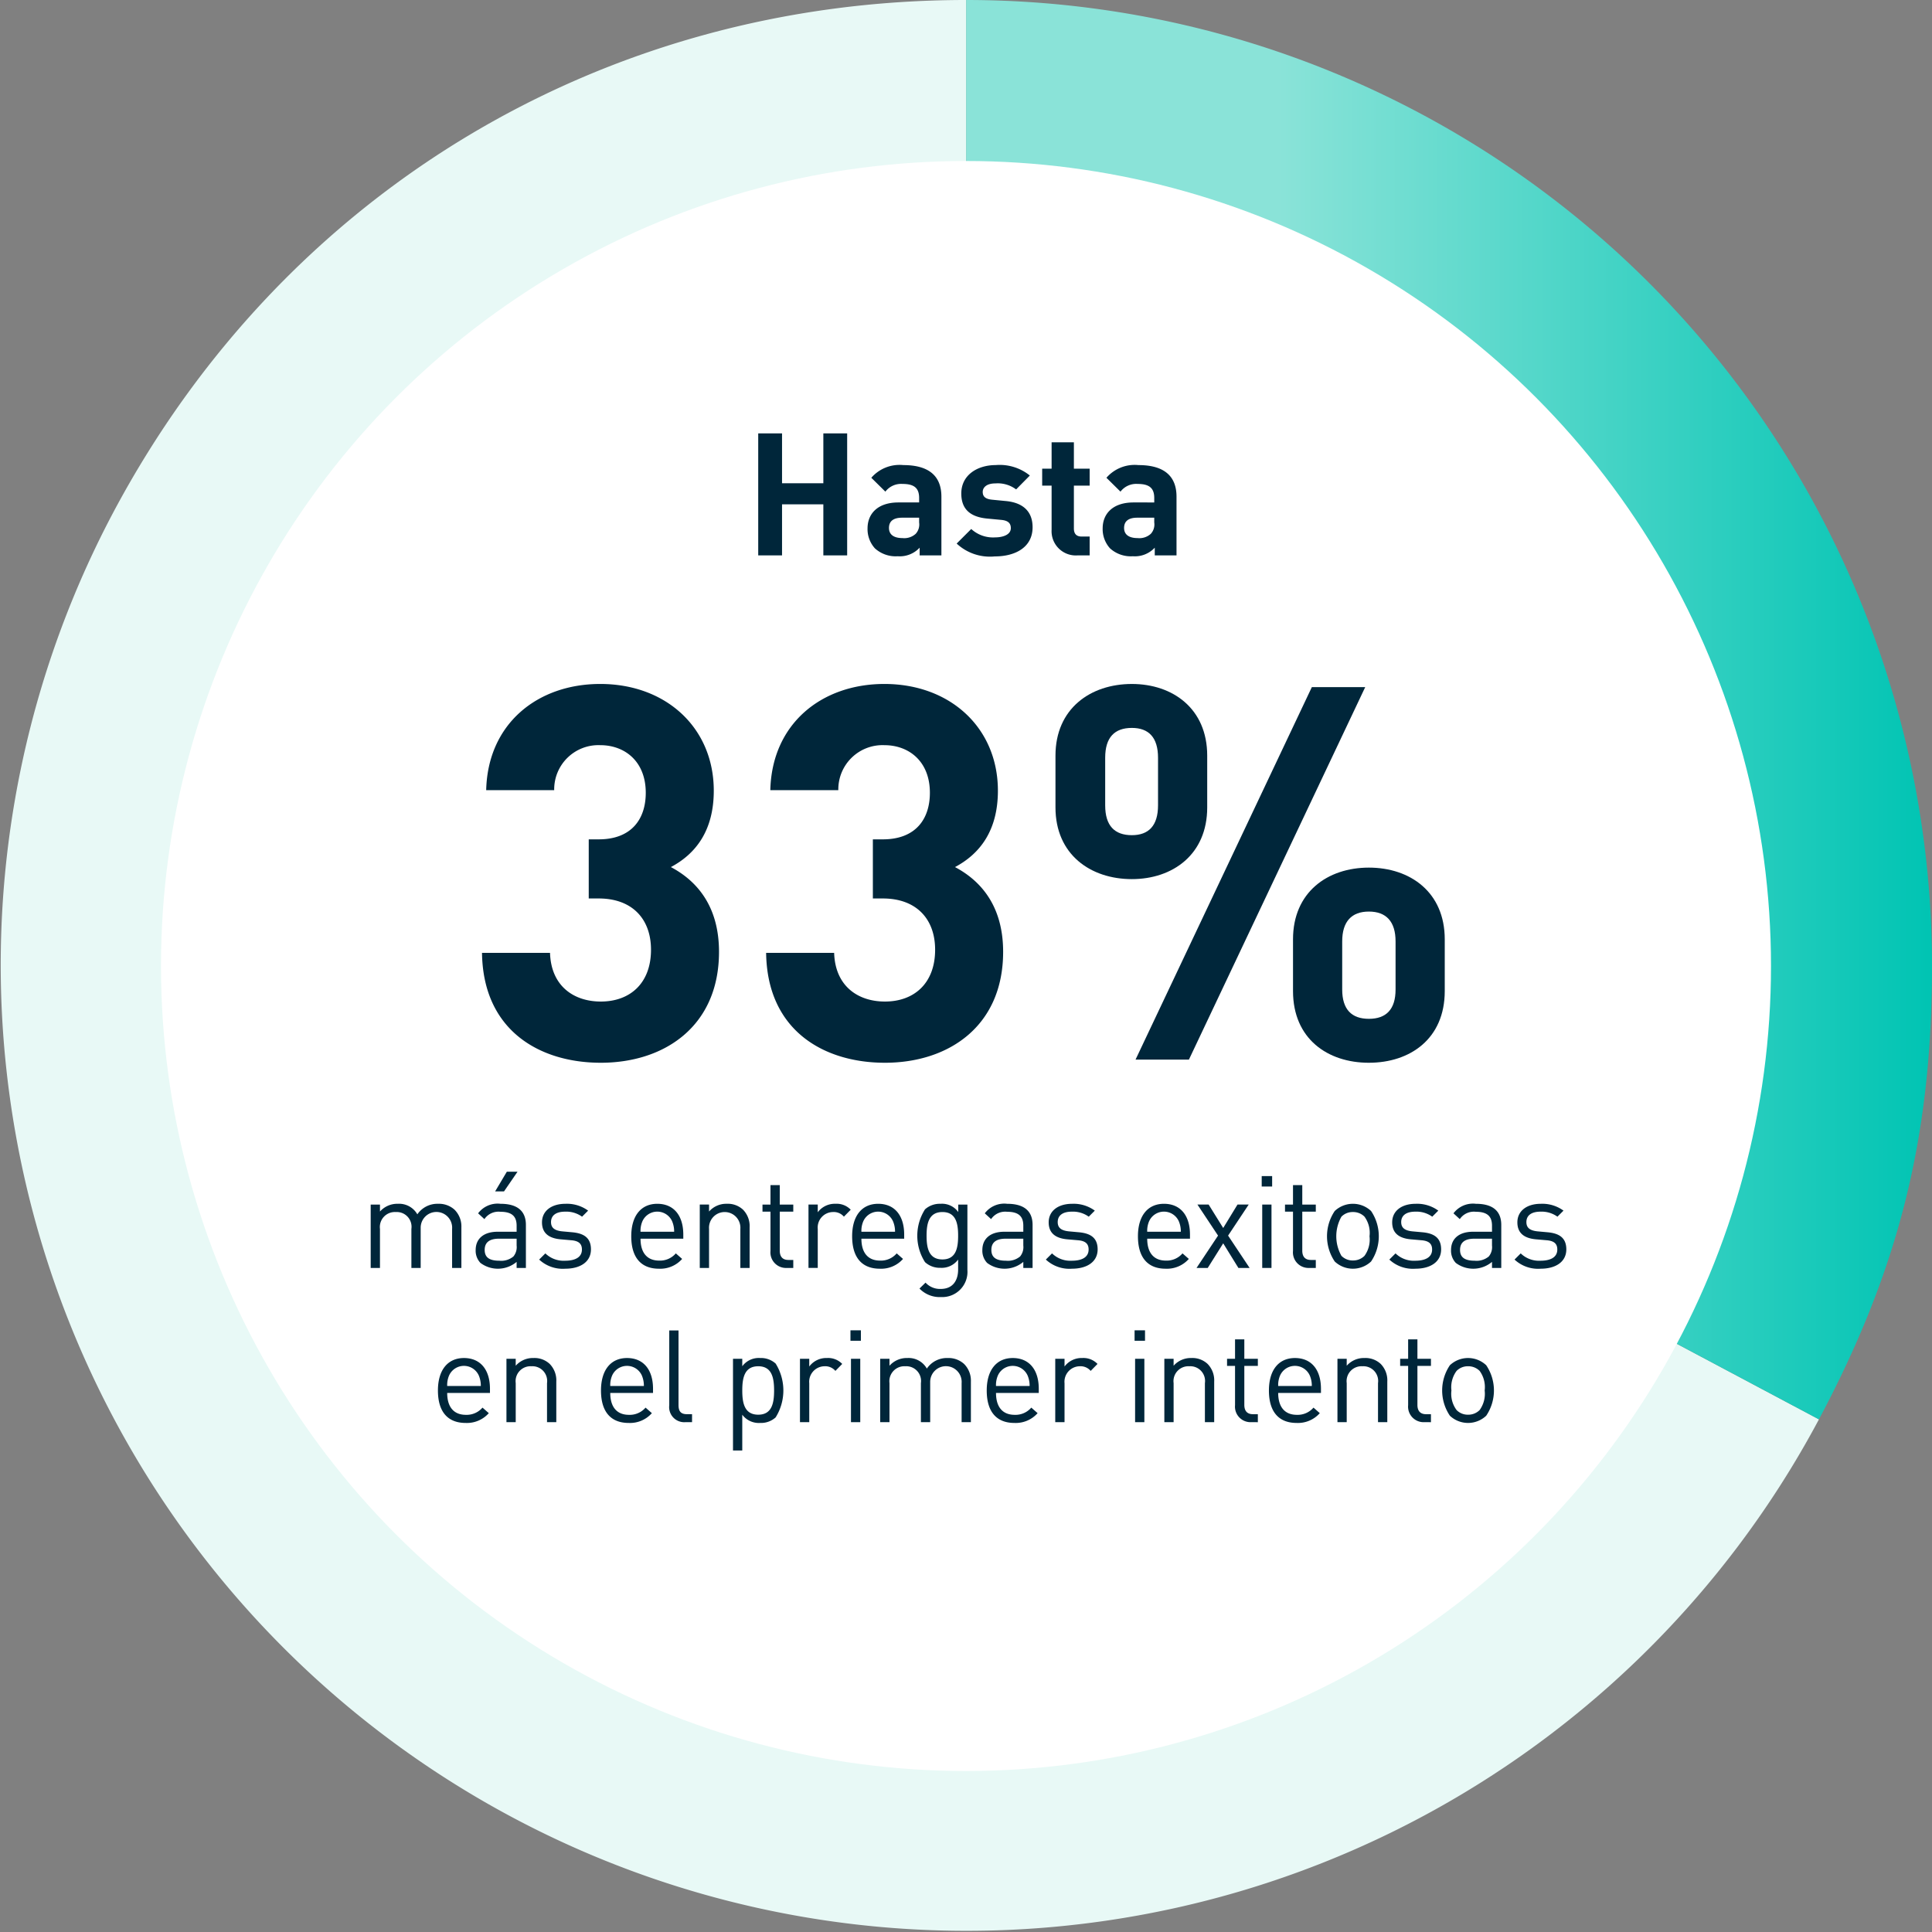 <svg xmlns="http://www.w3.org/2000/svg" xmlns:xlink="http://www.w3.org/1999/xlink" viewBox="0 0 240 240"><rect x="0" y="0" width="240" height="240" fill="#808080" stroke="none"/><defs><style>.cls-1{fill:#e8f9f6;}.cls-2{fill:url(#New_Gradient_Swatch_2);}.cls-3{fill:#fff;}.cls-4{fill:#00263a;}</style><linearGradient id="New_Gradient_Swatch_2" x1="120.012" y1="88.16" x2="240" y2="88.16" gradientUnits="userSpaceOnUse"><stop offset="0.324" stop-color="#8ae3d8"/><stop offset="1" stop-color="#00c4b3"/></linearGradient></defs><g id="Arte"><path class="cls-1" d="M120.012,119.988l105.943,56.331A119.988,119.988,0,0,1,14.069,63.657C35.224,23.87,74.95,0,120.012,0Z"/><path class="cls-2" d="M120.012,119.988V0A119.988,119.988,0,0,1,240,119.988c0,21.206-4.089,37.608-14.045,56.331Z"/><circle class="cls-3" cx="120" cy="120" r="100"/><path class="cls-4" d="M56.162,157.508v-4.848a1.955,1.955,0,1,0-3.904-.128v4.977H51.105v-4.848a1.833,1.833,0,0,0-1.936-2.096,1.862,1.862,0,0,0-1.968,2.096v4.848H46.049v-7.873h1.153v.864a2.87,2.87,0,0,1,2.224-.96,2.597,2.597,0,0,1,2.417,1.311,3.012,3.012,0,0,1,2.591-1.311,2.869,2.869,0,0,1,2.033.736,2.931,2.931,0,0,1,.848,2.192v5.041Z"/><path class="cls-4" d="M64.177,157.508v-.752a3.619,3.619,0,0,1-4.496.127,2.198,2.198,0,0,1-.592-1.6c0-1.392.976-2.272,2.736-2.272h2.352v-.752c0-1.136-.559-1.728-2.016-1.728a2.109,2.109,0,0,0-1.985.912l-.784-.719a3.028,3.028,0,0,1,2.784-1.184c2.129,0,3.153.927,3.153,2.624v5.345Zm0-3.633H61.985q-1.776,0-1.776,1.392c0,.912.559,1.344,1.824,1.344a2.368,2.368,0,0,0,1.745-.528,1.819,1.819,0,0,0,.399-1.36Zm-1.568-5.873h-1.104l1.456-2.448H64.29Z"/><path class="cls-4" d="M70.209,157.604a4.29,4.29,0,0,1-3.232-1.136l.768-.768a3.255,3.255,0,0,0,2.448.912c1.312,0,2.096-.464,2.096-1.392,0-.704-.383-1.072-1.311-1.151l-1.296-.112c-1.537-.128-2.353-.8-2.353-2.112,0-1.44,1.2-2.304,2.897-2.304a4.452,4.452,0,0,1,2.832.848l-.752.752a3.358,3.358,0,0,0-2.096-.625c-1.153,0-1.76.481-1.76,1.296,0,.704.432,1.057,1.408,1.153l1.232.112c1.376.128,2.32.64,2.32,2.129C73.41,156.724,72.129,157.604,70.209,157.604Z"/><path class="cls-4" d="M79.569,153.875c0,1.728.8,2.721,2.32,2.721a2.582,2.582,0,0,0,2.064-.897l.785.689a3.628,3.628,0,0,1-2.881,1.216c-2.096,0-3.44-1.248-3.44-4.032,0-2.561,1.232-4.032,3.232-4.032,2.048,0,3.232,1.456,3.232,3.824v.512Zm3.92-2.176a2.021,2.021,0,0,0-3.681,0,3,3,0,0,0-.239,1.311h4.176A3.233,3.233,0,0,0,83.489,151.7Z"/><path class="cls-4" d="M91.969,157.508v-4.848a1.95,1.95,0,1,0-3.889,0v4.848H86.928v-7.873H88.081v.864a2.837,2.837,0,0,1,2.208-.96,2.758,2.758,0,0,1,2.016.736,2.907,2.907,0,0,1,.816,2.192v5.041Z"/><path class="cls-4" d="M97.729,157.508a1.932,1.932,0,0,1-2.017-2.112v-4.881h-.993v-.879h.993v-2.416h1.153v2.416h1.679v.879H96.865v4.85c0,.719.335,1.151,1.072,1.151h.607v.993Z"/><path class="cls-4" d="M104.832,151.139a1.646,1.646,0,0,0-1.36-.576,1.923,1.923,0,0,0-1.888,2.111v4.833h-1.151v-7.873h1.151v.96a2.644,2.644,0,0,1,2.208-1.056,2.423,2.423,0,0,1,1.888.736Z"/><path class="cls-4" d="M107.007,153.875c0,1.728.8,2.721,2.32,2.721a2.586,2.586,0,0,0,2.065-.897l.784.689a3.628,3.628,0,0,1-2.88,1.216c-2.096,0-3.44-1.248-3.44-4.032,0-2.561,1.232-4.032,3.232-4.032,2.048,0,3.232,1.456,3.232,3.824v.512Zm3.92-2.176a2.021,2.021,0,0,0-3.68,0,2.999,2.999,0,0,0-.24,1.311h4.177A3.215,3.215,0,0,0,110.927,151.7Z"/><path class="cls-4" d="M116.895,161.125a3.478,3.478,0,0,1-2.673-1.057l.752-.736a2.427,2.427,0,0,0,1.888.784c1.52,0,2.16-1.072,2.16-2.416v-1.232a2.536,2.536,0,0,1-2.208,1.024,2.711,2.711,0,0,1-1.905-.704,6.085,6.085,0,0,1,0-6.56,2.747,2.747,0,0,1,1.921-.688,2.48,2.48,0,0,1,2.208,1.024v-.928h1.136v8.112A3.133,3.133,0,0,1,116.895,161.125Zm.175-10.561c-1.712,0-1.968,1.471-1.968,2.944s.256,2.944,1.968,2.944c1.713,0,1.952-1.471,1.952-2.944S118.784,150.564,117.071,150.564Z"/><path class="cls-4" d="M127.119,157.508v-.752a3.619,3.619,0,0,1-4.496.127,2.198,2.198,0,0,1-.592-1.6c0-1.392.976-2.272,2.736-2.272h2.352v-.752c0-1.136-.559-1.728-2.016-1.728a2.109,2.109,0,0,0-1.985.912l-.784-.719a3.028,3.028,0,0,1,2.784-1.184c2.129,0,3.153.927,3.153,2.624v5.345Zm0-3.633h-2.192q-1.776,0-1.776,1.392c0,.912.559,1.344,1.824,1.344a2.368,2.368,0,0,0,1.745-.528,1.819,1.819,0,0,0,.399-1.36Z"/><path class="cls-4" d="M133.151,157.604a4.29,4.29,0,0,1-3.232-1.136l.768-.768a3.255,3.255,0,0,0,2.448.912c1.312,0,2.096-.464,2.096-1.392,0-.704-.383-1.072-1.311-1.151l-1.296-.112c-1.537-.128-2.353-.8-2.353-2.112,0-1.44,1.2-2.304,2.897-2.304a4.452,4.452,0,0,1,2.832.848l-.752.752a3.358,3.358,0,0,0-2.096-.625c-1.153,0-1.76.481-1.76,1.296,0,.704.432,1.057,1.408,1.153l1.232.112c1.376.128,2.32.64,2.32,2.129C136.352,156.724,135.071,157.604,133.151,157.604Z"/><path class="cls-4" d="M142.511,153.875c0,1.728.8,2.721,2.32,2.721a2.582,2.582,0,0,0,2.064-.897l.785.689a3.628,3.628,0,0,1-2.881,1.216c-2.096,0-3.44-1.248-3.44-4.032,0-2.561,1.232-4.032,3.232-4.032,2.048,0,3.232,1.456,3.232,3.824v.512Zm3.92-2.176a2.021,2.021,0,0,0-3.681,0,3,3,0,0,0-.239,1.311h4.176A3.233,3.233,0,0,0,146.431,151.7Z"/><path class="cls-4" d="M153.838,157.508l-1.887-3.057L150.03,157.508h-1.392l2.672-4.017-2.56-3.856h1.392l1.809,2.912,1.776-2.912h1.392l-2.561,3.856,2.673,4.017Z"/><path class="cls-4" d="M156.734,147.394V146.098h1.296v1.296Zm.064,10.114v-7.873h1.151v7.873Z"/><path class="cls-4" d="M162.638,157.508a1.932,1.932,0,0,1-2.017-2.112v-4.881h-.993v-.879h.993v-2.416h1.153v2.416h1.679v.879h-1.679v4.85c0,.719.335,1.151,1.072,1.151h.607v.993Z"/><path class="cls-4" d="M170.319,156.708a3.29,3.29,0,0,1-4.513,0,5.604,5.604,0,0,1,0-6.273,3.29,3.29,0,0,1,4.513,0,5.604,5.604,0,0,1,0,6.273Zm-.816-5.569a1.979,1.979,0,0,0-1.44-.576,1.943,1.943,0,0,0-1.425.576,4.943,4.943,0,0,0,0,4.865,1.943,1.943,0,0,0,1.425.576,1.979,1.979,0,0,0,1.44-.576,3.454,3.454,0,0,0,.624-2.432A3.409,3.409,0,0,0,169.502,151.139Z"/><path class="cls-4" d="M175.822,157.604a4.293,4.293,0,0,1-3.233-1.136l.768-.768a3.259,3.259,0,0,0,2.449.912c1.311,0,2.096-.464,2.096-1.392,0-.704-.384-1.072-1.312-1.151l-1.296-.112c-1.536-.128-2.352-.8-2.352-2.112,0-1.44,1.2-2.304,2.896-2.304a4.457,4.457,0,0,1,2.833.848l-.752.752a3.362,3.362,0,0,0-2.096-.625c-1.153,0-1.761.481-1.761,1.296,0,.704.432,1.057,1.408,1.153l1.232.112c1.377.128,2.32.64,2.32,2.129C179.022,156.724,177.742,157.604,175.822,157.604Z"/><path class="cls-4" d="M185.342,157.508v-.752a3.621,3.621,0,0,1-4.497.127,2.202,2.202,0,0,1-.592-1.6c0-1.392.976-2.272,2.736-2.272h2.353v-.752c0-1.136-.56-1.728-2.017-1.728a2.107,2.107,0,0,0-1.984.912l-.785-.719a3.03,3.03,0,0,1,2.785-1.184c2.128,0,3.152.927,3.152,2.624v5.345Zm0-3.633h-2.193q-1.776,0-1.776,1.392c0,.912.56,1.344,1.824,1.344a2.367,2.367,0,0,0,1.745-.528,1.818,1.818,0,0,0,.4-1.36Z"/><path class="cls-4" d="M191.374,157.604a4.293,4.293,0,0,1-3.233-1.136l.768-.768a3.259,3.259,0,0,0,2.449.912c1.311,0,2.096-.464,2.096-1.392,0-.704-.384-1.072-1.312-1.151l-1.296-.112c-1.536-.128-2.352-.8-2.352-2.112,0-1.44,1.2-2.304,2.896-2.304a4.457,4.457,0,0,1,2.833.848l-.752.752a3.362,3.362,0,0,0-2.096-.625c-1.153,0-1.761.481-1.761,1.296,0,.704.432,1.057,1.408,1.153l1.232.112c1.377.128,2.32.64,2.32,2.129C194.573,156.724,193.294,157.604,191.374,157.604Z"/><path class="cls-4" d="M55.552,173.035c0,1.728.8,2.72,2.32,2.72a2.588,2.588,0,0,0,2.065-.896l.784.688a3.628,3.628,0,0,1-2.88,1.216c-2.096,0-3.44-1.247-3.44-4.032,0-2.56,1.232-4.032,3.232-4.032,2.048,0,3.232,1.456,3.232,3.824v.513Zm3.92-2.177a2.021,2.021,0,0,0-3.68,0,3.004,3.004,0,0,0-.24,1.312h4.177A3.22,3.22,0,0,0,59.473,170.858Z"/><path class="cls-4" d="M67.953,176.667V171.818a1.833,1.833,0,0,0-1.936-2.096,1.852,1.852,0,0,0-1.952,2.096v4.849H62.913v-7.873h1.151v.864a2.84,2.84,0,0,1,2.208-.96,2.761,2.761,0,0,1,2.017.736,2.913,2.913,0,0,1,.816,2.193v5.04Z"/><path class="cls-4" d="M75.809,173.035c0,1.728.8,2.72,2.32,2.72a2.584,2.584,0,0,0,2.064-.896l.785.688a3.628,3.628,0,0,1-2.881,1.216c-2.096,0-3.44-1.247-3.44-4.032,0-2.56,1.232-4.032,3.232-4.032,2.048,0,3.232,1.456,3.232,3.824v.513Zm3.92-2.177a2.022,2.022,0,0,0-3.681,0,3.005,3.005,0,0,0-.239,1.312h4.176A3.238,3.238,0,0,0,79.729,170.858Z"/><path class="cls-4" d="M85.137,176.667a1.875,1.875,0,0,1-2-2.096v-9.297H84.288v9.249c0,.768.257,1.153,1.057,1.153h.624v.992Z"/><path class="cls-4" d="M96.352,176.075a2.709,2.709,0,0,1-1.92.688,2.564,2.564,0,0,1-2.225-1.024v4.449h-1.151V168.794h1.151v.928a2.546,2.546,0,0,1,2.225-1.024,2.713,2.713,0,0,1,1.92.688,6.306,6.306,0,0,1,0,6.689Zm-2.16-6.353c-1.728,0-1.984,1.472-1.984,3.008,0,1.537.256,3.008,1.984,3.008,1.713,0,1.969-1.471,1.969-3.008C96.16,171.195,95.905,169.722,94.192,169.722Z"/><path class="cls-4" d="M103.776,170.298a1.646,1.646,0,0,0-1.359-.576,1.923,1.923,0,0,0-1.888,2.112v4.832H99.375v-7.873H100.528v.961a2.645,2.645,0,0,1,2.208-1.057,2.428,2.428,0,0,1,1.888.736Z"/><path class="cls-4" d="M105.647,166.554v-1.296h1.296v1.296Zm.064,10.113v-7.873h1.153v7.873Z"/><path class="cls-4" d="M119.455,176.667V171.818a1.955,1.955,0,1,0-3.904-.127v4.976h-1.153V171.818a1.833,1.833,0,0,0-1.936-2.096,1.863,1.863,0,0,0-1.968,2.096v4.849h-1.153v-7.873H110.495v.864a2.87,2.87,0,0,1,2.224-.96,2.598,2.598,0,0,1,2.417,1.312,3.013,3.013,0,0,1,2.591-1.312,2.869,2.869,0,0,1,2.033.736,2.933,2.933,0,0,1,.848,2.193v5.04Z"/><path class="cls-4" d="M123.727,173.035c0,1.728.8,2.72,2.32,2.72a2.584,2.584,0,0,0,2.064-.896l.785.688a3.628,3.628,0,0,1-2.881,1.216c-2.096,0-3.44-1.247-3.44-4.032,0-2.56,1.232-4.032,3.232-4.032,2.048,0,3.232,1.456,3.232,3.824v.513Zm3.92-2.177a2.022,2.022,0,0,0-3.681,0,3.005,3.005,0,0,0-.239,1.312h4.176A3.238,3.238,0,0,0,127.647,170.858Z"/><path class="cls-4" d="M135.487,170.298a1.646,1.646,0,0,0-1.359-.576,1.923,1.923,0,0,0-1.888,2.112v4.832h-1.153v-7.873h1.153v.961a2.645,2.645,0,0,1,2.208-1.057,2.428,2.428,0,0,1,1.888.736Z"/><path class="cls-4" d="M140.942,166.554v-1.296h1.296v1.296Zm.064,10.113v-7.873h1.151v7.873Z"/><path class="cls-4" d="M149.678,176.667V171.818a1.833,1.833,0,0,0-1.936-2.096,1.852,1.852,0,0,0-1.952,2.096v4.849h-1.151v-7.873h1.151v.864a2.84,2.84,0,0,1,2.208-.96,2.761,2.761,0,0,1,2.017.736,2.913,2.913,0,0,1,.816,2.193v5.04Z"/><path class="cls-4" d="M155.438,176.667a1.931,1.931,0,0,1-2.017-2.112v-4.88h-.992v-.88h.992v-2.416h1.153v2.416h1.68v.88h-1.68v4.849c0,.72.336,1.153,1.072,1.153h.608v.992Z"/><path class="cls-4" d="M158.781,173.035c0,1.728.8,2.72,2.32,2.72a2.588,2.588,0,0,0,2.065-.896l.784.688a3.628,3.628,0,0,1-2.88,1.216c-2.096,0-3.44-1.247-3.44-4.032,0-2.56,1.232-4.032,3.232-4.032,2.048,0,3.232,1.456,3.232,3.824v.513Zm3.92-2.177a2.021,2.021,0,0,0-3.68,0,3.004,3.004,0,0,0-.24,1.312h4.177A3.22,3.22,0,0,0,162.702,170.858Z"/><path class="cls-4" d="M171.182,176.667V171.818a1.833,1.833,0,0,0-1.936-2.096,1.852,1.852,0,0,0-1.952,2.096v4.849h-1.151v-7.873h1.151v.864a2.84,2.84,0,0,1,2.208-.96,2.761,2.761,0,0,1,2.017.736,2.913,2.913,0,0,1,.816,2.193v5.04Z"/><path class="cls-4" d="M176.941,176.667a1.931,1.931,0,0,1-2.017-2.112v-4.88h-.992v-.88h.992v-2.416h1.153v2.416h1.68v.88H176.077v4.849c0,.72.336,1.153,1.072,1.153h.608v.992Z"/><path class="cls-4" d="M184.622,175.867a3.289,3.289,0,0,1-4.512,0,5.604,5.604,0,0,1,0-6.273,3.289,3.289,0,0,1,4.512,0,5.604,5.604,0,0,1,0,6.273Zm-.816-5.569a1.982,1.982,0,0,0-1.44-.576,1.943,1.943,0,0,0-1.424.576,3.413,3.413,0,0,0-.641,2.432,3.377,3.377,0,0,0,.641,2.432,1.939,1.939,0,0,0,1.424.576,1.978,1.978,0,0,0,1.44-.576,3.448,3.448,0,0,0,.625-2.432A3.407,3.407,0,0,0,183.805,170.298Z"/><path class="cls-4" d="M102.279,68.993V62.648H97.148V68.993H94.189V53.836h2.959V60.031h5.131V53.836h2.958V68.993Z"/><path class="cls-4" d="M114.242,68.993V68.035a3.37,3.37,0,0,1-2.725,1.064,3.833,3.833,0,0,1-2.831-.979,3.554,3.554,0,0,1-.916-2.49c0-1.767,1.214-3.214,3.833-3.214h2.575v-.554c0-1.213-.596-1.746-2.065-1.746a2.454,2.454,0,0,0-2.129.958l-1.746-1.724a4.644,4.644,0,0,1,3.98-1.575c3.129,0,4.726,1.321,4.726,3.917V68.993Zm-.064-4.683h-2.107c-1.107,0-1.639.447-1.639,1.277,0,.766.532,1.256,1.681,1.256a2.111,2.111,0,0,0,1.64-.532,1.718,1.718,0,0,0,.425-1.405Z"/><path class="cls-4" d="M123.566,69.12a6.054,6.054,0,0,1-4.726-1.597l1.81-1.809a3.999,3.999,0,0,0,2.959,1.042c.958,0,1.959-.319,1.959-1.149,0-.553-.277-.936-1.171-1.022l-1.788-.17c-1.959-.192-3.194-1.064-3.194-3.108,0-2.32,2.023-3.534,4.279-3.534a5.957,5.957,0,0,1,4.237,1.299l-1.704,1.724a3.816,3.816,0,0,0-2.575-.745c-1.108,0-1.575.511-1.575,1.064s.319.873,1.149.958l1.746.17c2.193.213,3.3,1.362,3.3,3.258C128.271,67.949,126.185,69.12,123.566,69.12Z"/><path class="cls-4" d="M133.848,68.993a3.008,3.008,0,0,1-3.214-3.172V60.328h-1.171V58.221h1.171v-3.278h2.768v3.278h1.959v2.107h-1.959V65.65c0,.639.298,1.001.958,1.001h1.001V68.993Z"/><path class="cls-4" d="M143.449,68.993V68.035a3.37,3.37,0,0,1-2.725,1.064,3.833,3.833,0,0,1-2.831-.979,3.554,3.554,0,0,1-.916-2.49c0-1.767,1.214-3.214,3.833-3.214H143.385v-.554c0-1.213-.596-1.746-2.065-1.746a2.454,2.454,0,0,0-2.129.958l-1.746-1.724a4.644,4.644,0,0,1,3.98-1.575c3.129,0,4.726,1.321,4.726,3.917V68.993Zm-.064-4.683h-2.107c-1.107,0-1.639.447-1.639,1.277,0,.766.532,1.256,1.681,1.256a2.111,2.111,0,0,0,1.64-.532,1.718,1.718,0,0,0,.425-1.405Z"/><path class="cls-4" d="M74.63,132.019c-7.54,0-14.624-3.964-14.753-13.649h8.449c.13,4.16,2.99,6.045,6.305,6.045,3.64,0,6.239-2.274,6.239-6.434,0-3.835-2.34-6.37-6.499-6.37H73.135v-7.344h1.235c4.094,0,5.849-2.535,5.849-5.785,0-3.9-2.6-5.914-5.655-5.914a5.495,5.495,0,0,0-5.72,5.589H60.396C60.59,89.903,66.765,84.964,74.564,84.964c8.19,0,14.104,5.459,14.104,13.258,0,5.004-2.275,7.865-5.329,9.489,3.314,1.755,5.979,4.94,5.979,10.53C89.318,127.47,82.559,132.019,74.63,132.019Z"/><path class="cls-4" d="M109.924,132.019c-7.54,0-14.624-3.964-14.753-13.649h8.449c.13,4.16,2.99,6.045,6.305,6.045,3.64,0,6.239-2.274,6.239-6.434,0-3.835-2.34-6.37-6.499-6.37h-1.235v-7.344h1.235c4.094,0,5.849-2.535,5.849-5.785,0-3.9-2.6-5.914-5.655-5.914a5.495,5.495,0,0,0-5.72,5.589H95.691c.195-8.254,6.369-13.193,14.168-13.193,8.19,0,14.104,5.459,14.104,13.258,0,5.004-2.275,7.865-5.329,9.489,3.314,1.755,5.979,4.94,5.979,10.53C124.613,127.47,117.853,132.019,109.924,132.019Z"/><path class="cls-4" d="M140.604,109.207c-5.134,0-9.489-3.054-9.489-8.904v-6.434c0-5.849,4.355-8.904,9.489-8.904,5.07,0,9.36,3.055,9.36,8.904v6.434C149.964,106.153,145.674,109.207,140.604,109.207Zm3.251-15.078c0-2.534-1.171-3.705-3.251-3.705-2.144,0-3.314,1.171-3.314,3.705v5.914c0,2.535,1.17,3.705,3.314,3.705,2.08,0,3.251-1.17,3.251-3.705Zm3.835,37.502h-6.63l21.903-46.276h6.63Zm22.357.389c-5.134,0-9.424-2.989-9.424-8.904v-6.434c0-5.849,4.29-8.904,9.424-8.904,5.135,0,9.425,3.055,9.425,8.904v6.434C179.472,129.031,175.181,132.019,170.047,132.019Zm3.315-15.078c0-2.469-1.17-3.704-3.315-3.704-2.144,0-3.314,1.235-3.314,3.704v5.98c0,2.47,1.17,3.64,3.314,3.64,2.145,0,3.315-1.17,3.315-3.64Z"/></g></svg>